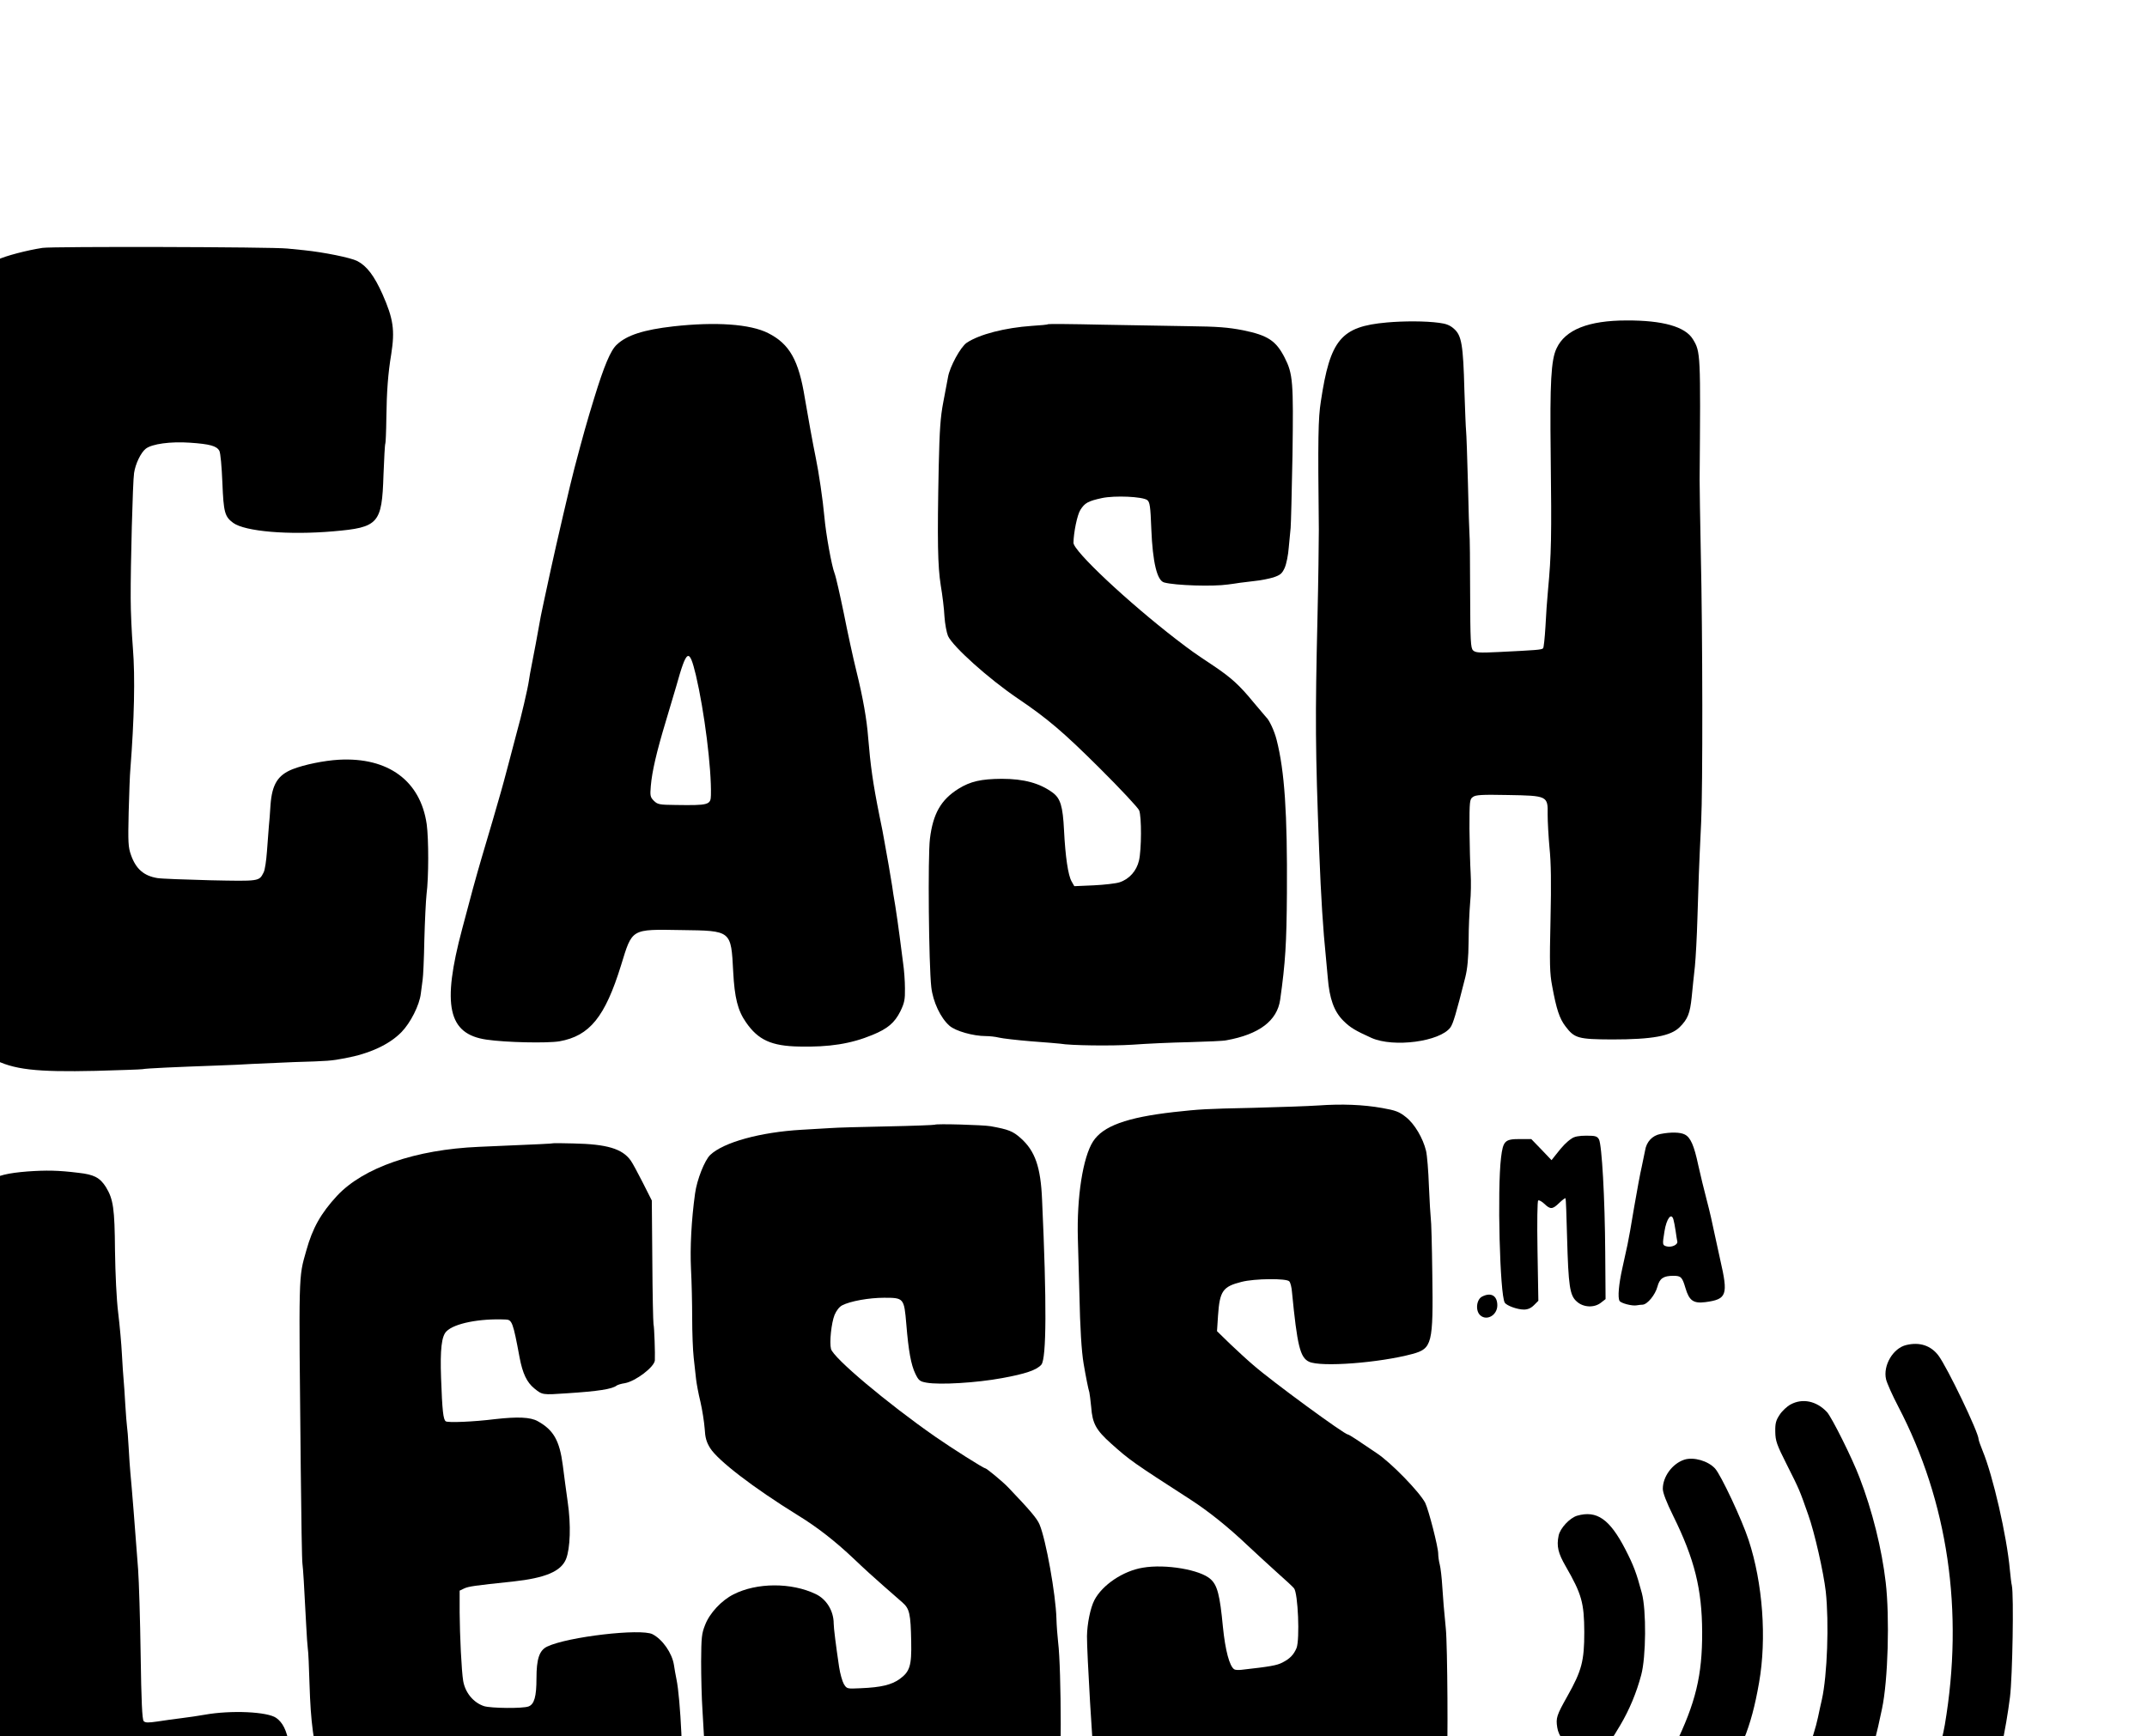 <?xml version="1.0" encoding="UTF-8" standalone="no"?>
<svg
   version="1.0"
   width="89"
   height="72"
   viewBox="0 0 66.75 54"
   preserveAspectRatio="xMidYMid"
   id="svg15"
   sodipodi:docname="tenant_logo_image-_5_-_1_-_1_.svg"
   inkscape:version="1.3 (0e150ed, 2023-07-21)"
   xmlns:inkscape="http://www.inkscape.org/namespaces/inkscape"
   xmlns:sodipodi="http://sodipodi.sourceforge.net/DTD/sodipodi-0.dtd"
   xmlns="http://www.w3.org/2000/svg"
   xmlns:svg="http://www.w3.org/2000/svg">
  <defs
     id="defs15" />
  <sodipodi:namedview
     id="namedview15"
     pagecolor="#ffffff"
     bordercolor="#999999"
     borderopacity="1"
     inkscape:showpageshadow="0"
     inkscape:pageopacity="0"
     inkscape:pagecheckerboard="0"
     inkscape:deskcolor="#d1d1d1"
     inkscape:document-units="pt"
     inkscape:zoom="2.5197448"
     inkscape:cx="100.20856"
     inkscape:cy="67.268718"
     inkscape:window-width="1728"
     inkscape:window-height="770"
     inkscape:window-x="0"
     inkscape:window-y="38"
     inkscape:window-maximized="0"
     inkscape:current-layer="svg15" />
  <g
     transform="matrix(0.007,0,0,-0.007,-47.761,218.201)"
     fill="#000000"
     stroke="none"
     id="g15">
    <path
       d="m 7011.978,30070.341 c -69,-10.501 -163.5,-35.25 -199.5,-52.501 -90,-42.749 -159.75,-107.249 -191.25,-174.749 -21.75,-48 -42.75,-154.5 -37.5,-191.25 1.5,-15 5.25,-63.75 8.25,-109.5 2.25,-45 6,-92.25 7.5,-105 1.5,-12 5.25,-54.75 7.5,-93.75 3,-39 6,-79.5 8.25,-90 5.25,-35.249 13.5,-431.25 13.5,-660 -0.75,-125.999 -3.75,-405.749 -6.75,-622.499 -10.5,-637.5 -7.5,-1138.5 7.5,-1252.5 2.25,-14.249 5.25,-39 7.5,-55.5 10.5,-77.25 68.25,-150 153.75,-195 91.5,-48.75 192,-60 458.25,-54 105.75,3 198.75,6.001 207,7.501 15.75,3.749 154.5,9.75 321,15.749 62.25,2.251 136.5,5.251 165,7.5 29.25,1.5 113.25,5.25 187.5,8.25 153,4.5 162.75,5.25 226.5,17.25 108.75,20.25 195,60 249.75,115.5 40.5,41.25 80.25,120 86.25,171 3,22.5 6.75,51 8.25,63 2.25,12.75 6,91.5 7.5,176.25 2.25,84.75 6.75,175.5 9.75,202.499 9.75,74.25 9.75,244.501 0.75,311.251 -27.75,192.749 -171,298.5 -390,286.499 -66,-3.749 -153.75,-21.749 -205.5,-42 -66,-26.249 -91.5,-67.499 -98.25,-158.999 -2.25,-34.5 -5.25,-78 -7.5,-96.75 -1.5,-18.75 -5.25,-67.501 -8.25,-108.75 -3,-41.25 -9,-84 -15,-94.5 -20.25,-39.75 -17.25,-39 -237.75,-34.5 -112.5,3 -217.5,6.75 -234,9.75 -60,9.75 -95.25,40.5 -117,102 -12.75,35.25 -13.5,56.999 -10.5,189.75 2.25,82.5 5.25,168.75 7.5,191.25 17.25,221.999 21.75,409.499 11.25,539.25 -5.25,63.749 -9.75,163.499 -9.75,221.25 -0.75,142.499 9,518.249 15,555.75 6,41.249 30,90.749 51.75,107.999 27,21.75 111,33 196.5,27 87.75,-6 118.5,-14.25 130.5,-36 5.25,-9.75 10.5,-69.75 13.5,-141.75 5.25,-132 10.5,-150.75 48,-178.499 52.5,-38.251 246,-54.751 444.75,-37.501 201,17.25 216,33.75 222.75,250.501 3,73.499 6,136.499 8.25,139.499 1.5,2.25 3.75,53.25 4.5,113.25 1.5,118.5 7.5,198.75 21.75,284.25 16.5,105.75 9.75,155.999 -39,266.25 -36.75,81.749 -69,124.5 -111.75,147 -29.25,15 -148.5,39 -235.5,47.999 -24.75,2.251 -58.5,6.001 -75,7.501 -66,7.5 -1044.75,9.75 -1087.499,3 z"
       id="path1"
       style="stroke-width:0.75" />
    <path
       d="m 12981.976,29738.841 c -203.25,-18 -251.25,-75.75 -292.5,-350.25 -12,-76.5 -13.5,-162 -9.001,-570 0,-55.5 -2.249,-231 -5.999,-389.999 -10.5,-451.501 -9.75,-583.5 7.499,-1035 8.25,-212.25 17.251,-351.75 30.001,-476.25 1.5,-16.5 5.25,-57 8.25,-90 7.5,-93 27.75,-149.25 69,-190.5 30.75,-30.75 52.5,-43.5 125.249,-76.5 98.251,-43.5 303.75,-16.5 350.251,46.5 11.999,16.5 24.749,58.5 66,222 9.75,38.25 14.25,86.25 14.999,161.25 0,59.25 3.75,135.75 6.75,171 3.751,35.25 4.5,94.5 2.251,131.249 -2.251,37.501 -4.5,126 -5.251,197.251 0,121.5 0.751,131.25 15.001,141 11.999,9.75 40.5,11.25 153.75,8.999 177.749,-2.999 179.999,-3.749 178.499,-86.999 0,-32.25 3.751,-98.25 8.251,-147.75 6.75,-64.5 8.25,-155.25 4.499,-318.75 -4.499,-197.25 -3.75,-237.75 7.5,-296.25 18.751,-102 32.25,-143.25 59.251,-178.5 39.749,-52.5 56.249,-57 206.249,-57.75 179.25,0 261,15.001 300.75,54.75 36,36 45.75,60.75 53.25,133.5 3.75,36.751 9.75,98.25 14.25,136.5 3.751,37.5 9,135 11.25,215.249 4.5,152.251 6.75,223.501 16.5,423.751 7.5,148.5 6.751,837.749 -1.5,1195.5 -2.999,147 -5.25,294 -5.25,326.999 4.5,561.75 4.5,568.5 -29.999,624.75 -33.751,55.5 -133.501,84 -294.751,83.25 -168.749,0 -272.249,-41.25 -310.5,-123.75 -24.749,-51 -30,-153 -26.249,-468 4.5,-375 3,-446.25 -12.001,-607.5 -3.75,-39 -8.999,-111.749 -11.25,-161.25 -2.999,-49.499 -7.499,-92.999 -10.499,-95.999 -6.75,-6.75 -29.25,-8.25 -196.501,-16.5 -89.249,-4.5 -103.5,-3 -114.75,7.499 -10.499,11.25 -11.999,40.5 -12.75,257.25 0,135 -1.5,252 -3,260.251 -0.749,8.25 -4.499,109.499 -6.75,224.999 -3,115.5 -6.75,220.5 -8.25,232.5 -1.5,12.75 -4.5,93.75 -7.499,180 -5.251,203.25 -12.75,243.75 -45.751,273 -18,16.5 -35.999,23.249 -66.749,27 -60.751,8.25 -155.25,8.25 -232.5,1.5 z"
       id="path2"
       style="stroke-width:0.75" />
    <path
       d="m 9813.227,29721.591 c -131.25,-15 -206.25,-39 -250.5,-81 -27.75,-24.75 -57,-95.25 -100.5,-237 -33.75,-109.5 -49.5,-166.5 -87.75,-311.249 -15.75,-57.751 -83.25,-349.501 -105,-450.001 -10.5,-49.5 -24,-111.75 -30,-138.75 -6,-27 -12,-56.999 -14.25,-67.5 -10.5,-60.749 -36,-196.499 -42,-225 -3.75,-18.749 -9,-47.249 -11.25,-63.749 -4.5,-33.001 -35.25,-165 -52.5,-225.001 -5.25,-20.249 -22.5,-84.749 -37.5,-142.5 -15,-57.75 -30.75,-114.749 -34.5,-127.5 -3.75,-11.999 -20.25,-69.749 -36.75,-127.5 -17.25,-57.749 -39,-131.999 -48.75,-164.999 -9.75,-33 -27,-93.75 -38.25,-135 -11.25,-41.25 -32.25,-122.25 -48,-180 -90.75,-339.75 -63,-467.25 108,-492 86.25,-12.75 269.25,-16.499 324,-7.5 134.25,24 202.5,108 273.75,338.25 50.25,163.5 42.75,159.75 267,156 224.25,-3 221.25,-0.75 231,-186 6,-114.75 20.25,-171.749 57,-224.25 54,-78 112.499,-105 236.25,-107.25 133.5,-3 229.5,12 325.5,51.75 67.499,27.75 98.249,54 123.749,105 18,37.5 21,51.75 20.251,102 0,32.25 -3.751,82.5 -8.25,112.501 -3.751,29.999 -11.25,84.749 -15.75,121.499 -4.5,37.5 -13.501,96 -18.751,131.25 -6,35.25 -12.75,75.75 -14.25,90 -2.249,14.249 -8.999,54.75 -14.999,89.999 -6.001,35.251 -15,82.5 -18.751,105 -3.75,22.501 -13.5,75.001 -22.499,116.25 -29.251,145.5 -39.75,222.001 -50.251,348.75 -5.999,78.751 -22.499,174.001 -52.499,295.5 -14.25,57 -39,171.75 -55.5,255.001 -17.25,83.249 -35.25,163.499 -41.25,178.499 -12.75,32.25 -38.251,173.251 -45,249.75 -6.75,75.75 -25.501,201.75 -38.25,262.5 -12,57.75 -36.001,189.75 -48.751,266.25 -26.999,167.25 -67.499,240 -162.749,287.999 -79.501,40.501 -233.25,51.001 -421.5,30.001 z m 100.5,-1549.499 c 37.5,-159.751 69.75,-413.251 66.75,-533.25 -0.75,-43.5 -10.5,-45.75 -158.25,-43.5 -70.5,0.749 -78.75,2.249 -95.25,18.75 -15.75,15.749 -17.25,22.5 -13.5,65.25 5.25,63.749 25.5,151.5 66.75,287.999 18.75,62.251 39,131.251 45.75,153.75 47.25,168.751 57.75,174.751 87.75,51.001 z"
       id="path3"
       style="stroke-width:0.75" />
    <path
       d="m 11478.226,29731.341 c -2.25,-2.25 -34.5,-5.25 -71.999,-7.501 -119.251,-8.249 -233.251,-37.499 -289.5,-74.999 -27.751,-18.75 -75.75,-107.25 -83.251,-153 -3,-15.75 -11.999,-65.25 -21,-111 -12.75,-66.75 -16.499,-121.5 -20.25,-285 -6.75,-333.749 -4.499,-442.5 9,-528.75 7.501,-43.5 15,-105.749 16.5,-138.75 2.251,-32.999 9.75,-71.999 15.75,-86.249 21.75,-47.251 179.25,-189 309.751,-277.5 131.999,-89.25 203.25,-150 361.499,-307.5 93.751,-93 173.25,-178.5 177.751,-189.75 11.249,-28.5 10.499,-174.75 -0.751,-222.75 -10.499,-45.75 -42.749,-82.5 -86.249,-96.751 -15.751,-5.249 -67.501,-11.25 -114.75,-13.499 l -86.251,-3.75 -12,21 c -15.75,27.75 -27.749,109.5 -33.75,228 -5.249,105.749 -15.75,141 -50.25,166.5 -56.999,42 -127.5,61.5 -226.499,61.5 -91.501,-0.75 -138.75,-11.25 -192,-44.25 -78,-48.751 -113.25,-111 -126.751,-222 -9.75,-78.751 -5.25,-559.5 6,-659.25 7.501,-65.25 41.251,-137.25 81,-171.75 26.25,-23.25 105,-45.749 161.25,-45.749 17.251,0 43.5,-3 58.5,-6.751 15.001,-3.75 79.5,-11.25 143.25,-16.5 63.75,-4.5 121.5,-9.75 128.25,-10.499 45,-8.25 230.25,-10.501 321.75,-4.501 60.001,4.501 173.25,9.75 251.25,11.25 78.75,2.25 153,5.25 165,8.25 146.25,26.25 225.75,87 239.25,180 23.25,165.75 28.5,248.25 30,476.25 2.25,354 -10.5,540.75 -45.75,678.749 -9.75,39 -33,89.25 -47.25,101.251 -2.25,2.249 -26.25,30.75 -54,63.749 -63.75,78.001 -100.5,111 -178.5,163.501 -92.25,61.5 -95.25,63.749 -165,117 -216,166.499 -457.5,392.999 -457.5,429.749 0.75,45.75 16.5,123.751 30.75,146.25 19.5,30.75 33.75,39.001 96,52.5 57.001,12 179.25,6.75 201,-9 11.25,-9 14.251,-26.999 18,-128.999 6,-147.751 25.5,-228.751 57,-237 48.75,-13.501 217.5,-18.751 283.5,-9.001 16.5,2.251 40.5,5.251 52.5,7.5 12.75,1.501 42.75,5.25 67.5,8.25 24.75,2.25 61.5,9.75 81.75,15.751 30.75,10.499 38.25,16.499 50.25,42.749 7.5,17.25 15.749,57.75 18,90.75 3,33 6.75,72 8.25,86.25 1.5,14.251 5.25,160.5 8.25,324 4.5,326.25 2.249,360 -35.25,433.5 -38.25,74.25 -74.25,98.249 -184.5,120.75 -66,12.75 -112.5,16.5 -239.25,18 -86.249,1.499 -262.5,4.5 -389.999,6.75 -128.251,3 -234.751,3.75 -236.251,2.25 z"
       id="path4"
       style="stroke-width:0.75" />
    <path
       d="m 12678.226,26260.343 c -43.5,-3.001 -173.25,-7.501 -288.75,-10.501 -215.25,-4.5 -235.499,-5.999 -352.5,-18.749 -210.75,-24 -315,-62.251 -359.25,-130.501 -45,-69.749 -72.749,-246.75 -67.5,-432 2.25,-68.25 5.25,-177.75 6.75,-243.749 3,-153 9.75,-258.751 18.75,-311.25 9.75,-57.75 21,-114.001 25.501,-127.5 1.499,-6.001 5.249,-36 8.25,-66 5.249,-72.75 21.749,-102 87.749,-161.25 84.75,-75.75 96.75,-84 352.5,-249 81,-52.5 167.25,-121.5 255,-204.749 34.5,-32.25 93,-86.251 129.75,-119.251 37.5,-33 71.249,-64.5 75.75,-70.5 18,-21.749 26.249,-227.25 11.25,-265.5 -12.75,-30 -29.25,-47.249 -63,-64.5 -24.75,-12.75 -54.75,-17.999 -182.25,-32.25 -13.5,-1.5 -27,-0.75 -31.5,2.25 -21,13.501 -39.75,84 -50.25,188.25 -13.5,142.5 -24.75,185.25 -54.75,212.25 -45.749,42 -200.25,68.25 -300.75,51 -87.75,-14.25 -180,-76.5 -215.25,-143.999 -18,-34.501 -32.249,-105.751 -33,-160.501 -0.749,-68.25 26.25,-526.5 33,-564.749 1.5,-7.501 5.251,-29.25 7.5,-50.25 7.5,-55.501 18.75,-85.5 45.75,-127.5 47.251,-72.001 72.75,-84 208.501,-93.75 53.999,-3.751 116.249,-9.001 137.249,-11.25 21,-1.5 117,-5.251 213.75,-8.25 140.25,-3.751 190.5,-2.251 250.5,6.75 41.25,6.75 100.5,13.499 131.25,16.5 30.75,2.249 71.25,6 90,7.5 18.749,1.5 67.5,5.25 108.75,7.499 131.249,8.25 204.75,27.001 277.5,71.25 60.749,36.75 84,79.501 93.75,170.251 6.75,63 3.749,538.499 -3.75,609.749 -9,90.75 -11.25,121.5 -15.75,187.5 -2.251,39 -7.5,83.25 -11.25,97.501 -3.751,14.249 -6.75,35.999 -6.75,47.249 0,30.75 -42.751,195.75 -57.75,226.5 -25.5,48.75 -153,180 -216,221.25 -33,22.5 -74.25,49.5 -91.5,61.5 -17.25,11.25 -33,21 -36,21 -15,0 -336.75,235.5 -420,308.25 -24.75,21 -71.25,63.749 -103.5,94.499 l -57.749,56.251 4.499,69 c 7.5,109.5 21,129 104.25,150 57,15 201,16.5 212.25,2.25 5.249,-5.25 10.5,-27.001 12,-47.25 23.25,-238.5 36,-291 75.749,-309.75 52.501,-24.75 311.251,-5.25 459.001,34.499 87.75,24 92.999,44.251 88.499,354.751 -1.5,126 -4.499,237 -6.75,247.499 -1.5,10.501 -5.249,74.25 -8.249,142.5 -2.25,68.251 -8.25,138.75 -12.751,157.501 -13.499,56.25 -50.999,119.999 -89.249,150 -30.001,24 -45.75,29.999 -105.751,40.5 -84.749,14.999 -178.499,18.749 -283.499,11.25 z"
       id="path5"
       style="stroke-width:0.75" />
    <path
       d="m 10974.977,26174.843 c -2.251,-1.501 -96.75,-5.25 -210,-7.501 -113.25,-2.249 -227.25,-5.25 -254.251,-7.499 -26.999,-1.5 -84,-5.251 -127.499,-7.501 -183,-10.5 -346.5,-55.499 -405.75,-111.749 -24.75,-23.251 -59.25,-110.251 -67.5,-171.751 -16.5,-119.249 -22.5,-240.75 -18,-335.249 3,-55.5 5.25,-153.75 5.25,-217.501 0,-63.749 3,-143.249 6.75,-176.249 3.75,-33 8.25,-75.751 10.5,-95.25 2.25,-19.5 10.5,-65.25 19.5,-101.25 8.25,-36 16.5,-89.25 18.75,-118.5 2.25,-40.5 7.5,-59.25 24,-86.25 34.5,-55.5 192.75,-177 389.25,-298.5 87,-53.25 166.5,-115.5 249.749,-194.25 39.001,-37.5 97.501,-90.75 130.5,-119.25 32.25,-28.5 70.501,-62.249 84.751,-74.25 31.499,-27.75 36.749,-49.5 39,-174 2.249,-107.25 -6.001,-133.499 -51.75,-166.5 -36,-25.499 -81.751,-36.749 -171.751,-40.5 -62.249,-3 -62.249,-3 -75.749,18.75 -6.751,12 -16.501,45.75 -21,75.751 -14.25,95.999 -24,173.249 -24,192.749 0,56.25 -32.25,108.75 -80.25,131.25 -108,51.75 -261.75,51 -364.501,-1.5 -52.499,-26.25 -105.749,-82.5 -125.999,-135 -15.75,-38.999 -17.25,-55.5 -18,-163.499 0,-66 2.25,-163.501 6,-217.501 3,-53.25 7.5,-129.749 9.75,-168.749 2.25,-39.001 5.25,-78.75 7.5,-88.5 1.5,-9.75 6.75,-49.501 10.5,-89.25 7.5,-82.5 33,-143.25 79.499,-192 39.001,-40.5 47.251,-43.5 175.501,-54.75 30.75,-2.251 61.5,-5.25 67.5,-6.75 39.749,-6.751 465,-10.501 521.249,-4.5 153,16.5 213.751,22.5 288.001,27 213,12.749 309.749,41.249 379.5,112.499 25.499,26.25 33.75,42 41.249,78.751 15,69 14.25,570.749 -0.749,689.999 -3.001,27.001 -6.75,74.25 -7.501,105 -3,106.5 -46.5,350.25 -74.999,417.75 -11.25,27 -43.5,64.501 -138.75,164.25 -24,25.5 -96.75,85.5 -102.751,85.5 -7.499,0 -148.5,89.25 -222.75,140.999 -210,146.251 -452.25,349.501 -462,389.25 -7.499,28.501 1.5,114.75 15.751,150.751 8.25,19.5 21,36 33.75,42.75 35.999,18.75 119.25,33.75 186.75,33.75 86.999,0 88.499,-1.5 98.249,-117 9.75,-119.25 21,-181.5 40.5,-221.25 14.25,-29.25 19.501,-33.75 49.5,-39 58.5,-10.5 222,-0.75 335.251,20.25 103.5,18.75 154.499,35.999 174.75,60 22.5,27.749 24,275.25 3,731.999 -6.001,145.5 -30.75,216.75 -94.501,273.751 -35.25,31.499 -54.75,39 -133.5,53.25 -34.5,5.999 -243.749,11.999 -248.249,6.75 z"
       id="path6"
       style="stroke-width:0.75" />
    <path
       d="m 14197.726,26133.592 c -36.001,-6.75 -62.251,-34.5 -68.251,-73.499 -3,-15 -9.75,-48.001 -15,-72.75 -6,-24.751 -21,-105.751 -33.75,-180.001 -11.999,-74.25 -25.5,-148.5 -29.25,-165 -3.749,-16.499 -13.499,-62.249 -22.5,-102.749 -16.5,-73.501 -21.749,-132.751 -12.75,-147.751 6.75,-10.499 56.25,-23.249 75.75,-19.499 8.25,1.5 20.251,3 27,3 21,1.5 55.5,43.5 65.25,79.499 9.75,37.5 27,48.75 71.25,48.75 33.75,0 39,-5.999 53.25,-53.999 16.5,-56.25 35.25,-69.75 88.5,-63 96,12.75 102,31.499 66,188.249 -8.25,37.501 -20.25,93.001 -27,123.75 -6,30.75 -20.249,93.75 -32.25,138.751 -12,45.749 -29.25,116.25 -38.25,157.499 -18.75,88.5 -34.5,123.75 -60,136.5 -20.25,10.5 -62.25,11.25 -107.999,2.25 z m 57.749,-380.249 c 2.251,-7.501 6.75,-30.001 9.75,-51.001 3,-20.249 6,-42 7.5,-47.25 2.25,-13.499 -25.5,-26.249 -46.5,-21 -20.249,5.25 -20.249,6.75 -10.499,67.501 8.999,56.25 30.75,84.749 39.749,51.75 z"
       id="path7"
       style="stroke-width:0.75" />
    <path
       d="m 13803.225,26113.343 c -21.749,-14.251 -40.5,-33.75 -68.999,-70.501 l -20.251,-25.5 -45,47.251 -45,46.499 h -51.75 c -65.249,0 -73.499,-8.25 -82.5,-82.5 -17.249,-142.5 -5.25,-609 16.501,-644.249 8.25,-13.501 56.249,-30.75 84.75,-30.75 17.25,0 31.499,5.999 45,19.5 l 19.5,19.5 -3.75,220.499 c -2.251,132.001 -0.751,222.75 2.999,225 3.751,3 16.501,-4.499 27.751,-15 26.25,-25.5 36,-24.749 65.999,4.501 13.501,12.75 25.5,22.5 27.751,20.249 1.5,-1.499 4.499,-78.749 6.75,-171.75 6,-218.999 11.999,-259.499 42.749,-286.499 29.25,-27 78.001,-29.25 108,-5.25 l 20.251,15.749 -1.5,207 c -1.5,243.75 -15.001,477.75 -27.75,502.5 -8.251,14.25 -15.75,16.501 -56.25,16.501 -31.501,0 -53.25,-3.751 -65.251,-12.75 z"
       id="path8"
       style="stroke-width:0.75" />
    <path
       d="m 9279.227,26092.343 c -2.25,-1.5 -46.5,-3.751 -328.5,-15.751 -282.75,-11.999 -513.75,-92.25 -630.75,-217.5 -72,-78 -108.75,-143.249 -136.5,-242.999 -35.25,-124.5 -33.75,-87.001 -24.75,-967.5 2.25,-220.5 5.25,-411 7.5,-423.75 3,-22.5 7.5,-93.75 16.5,-270 2.25,-49.5 6,-98.25 7.5,-108.75 2.25,-10.5 5.25,-81 7.5,-157.5 5.25,-168.749 17.25,-258.749 51.75,-386.249 42.75,-159 69.75,-214.501 135.75,-282.75 59.25,-60.751 151.5,-96.001 293.25,-111.75 96.75,-11.25 355.5,-15.001 407.25,-6.75 22.5,2.999 65.25,8.25 93.75,10.5 75,6 243.75,31.5 367.5,56.25 168.75,32.999 288,138.75 303,270 9.75,83.999 -4.5,387.749 -22.5,473.249 -3.75,18.751 -9,47.25 -11.25,63.75 -8.25,52.5 -50.25,113.25 -95.25,136.5 -51.75,26.25 -375.75,-11.25 -467.25,-54.75 -35.25,-16.499 -48,-54.75 -48,-140.999 0,-81.751 -9.75,-115.501 -35.25,-125.251 -25.5,-9.75 -167.25,-8.25 -198,1.5 -47.25,15.751 -83.25,60 -92.25,111.75 -7.5,45 -15,201.75 -15.75,303.75 v 97.501 l 20.25,9.75 c 19.5,8.999 44.25,12.75 216.75,30.749 144,15.75 213,45.001 235.5,99.75 18.75,47.25 22.5,151.5 7.5,253.5 -6.75,47.25 -16.5,120.75 -21.75,162.75 -14.25,110.25 -41.25,157.5 -111.75,196.5 -32.25,18 -89.25,20.25 -189,9 -96,-12 -209.25,-16.5 -219,-9.75 -11.25,7.5 -15.75,45.75 -21,192.75 -4.5,126.75 2.25,186 24,207 34.5,35.249 147,57.749 262.5,52.5 28.5,-0.75 33,-11.25 62.25,-168.75 13.5,-71.25 32.25,-110.251 65.25,-137.25 36,-29.25 36,-29.25 144.75,-21.75 139.5,9 201.75,18.75 221.25,34.5 4.5,2.999 20.25,8.25 36.75,10.5 48,9 130.5,72 132.75,101.25 1.5,28.499 -2.25,147 -6,161.25 -1.5,9 -4.5,135.75 -5.25,282.75 l -2.25,266.249 -39.75,78.75 c -21.75,42.751 -45.75,87.75 -54,99 -37.5,52.5 -105.75,72.75 -255,75.75 -48.75,1.5 -89.25,1.5 -90,0.751 z"
       id="path9"
       style="stroke-width:0.75" />
    <path
       d="m 6944.478,25967.092 c -168,-13.499 -206.25,-42.749 -238.5,-182.25 -15.75,-67.499 -20.25,-115.499 -20.25,-221.25 0.75,-503.999 6.75,-1363.498 10.5,-1428.749 5.25,-90 9.75,-165.749 16.5,-292.5 2.25,-45 6,-90.75 7.5,-101.25 2.25,-10.5 6.75,-45.75 10.5,-78.749 8.25,-74.25 33,-217.501 54,-307.501 8.25,-36.749 18,-81 21,-97.5 12,-58.499 61.5,-210.749 82.5,-255.749 45,-94.501 116.25,-147.751 228.75,-173.25 48.75,-10.5 94.5,-12.75 243.75,-12.75 101.25,0 210.75,4.499 243.75,8.999 51.75,7.501 89.25,12.751 198.75,27.75 204.75,27.751 225,33.001 264.75,70.501 47.25,42.749 54,68.249 54,192 0,292.5 -15.75,384 -72,424.5 -39,27.75 -200.25,35.249 -318,14.249 -24.75,-4.499 -70.5,-11.25 -101.25,-15 -30.75,-3.749 -79.5,-10.499 -108,-14.999 -41.25,-6.001 -54,-6.001 -61.5,1.5 -6.75,7.499 -10.5,86.249 -13.5,294.749 -2.25,156.75 -7.5,327.001 -11.25,378.75 -13.5,183 -28.5,369.749 -34.5,431.25 -1.5,16.5 -5.25,66 -7.5,110.25 -2.25,44.25 -6,87 -7.5,95.25 -1.5,8.25 -4.5,51 -7.5,96 -2.25,44.25 -6,94.5 -7.5,111 -1.5,16.5 -5.25,67.5 -7.5,112.5 -2.25,45.75 -9.75,128.25 -16.5,183.749 -7.5,59.251 -12.75,174.001 -14.25,277.501 -1.5,186.75 -7.5,227.999 -40.5,282 -26.25,41.249 -52.5,55.5 -121.5,63 -90.75,11.249 -143.25,11.999 -227.25,5.999 z"
       id="path10"
       style="stroke-width:0.75" />
    <path
       d="m 13405.725,25411.342 c -25.499,-12.75 -30.75,-63 -8.25,-83.249 29.25,-26.251 75.75,0.749 75.75,44.25 0,42.75 -27.749,59.25 -67.5,38.999 z"
       id="path11"
       style="stroke-width:0.75" />
    <path
       d="m 15289.724,25196.093 c -58.499,-13.5 -104.249,-90.75 -89.999,-152.25 3.75,-16.5 27.75,-70.5 54,-120.75 221.25,-423.75 292.5,-909.75 206.999,-1414.499 -11.999,-73.501 -65.249,-261.75 -97.499,-348.75 -43.5,-114.001 -51.75,-133.5 -105.751,-240.75 -45.749,-90.75 -63,-134.25 -61.5,-158.25 0,-5.25 0.751,-15.75 1.501,-23.251 1.5,-26.249 41.25,-76.499 72.749,-91.499 69.75,-34.501 144,-6 183.751,70.499 9,17.251 28.5,54.75 44.249,83.251 120.001,223.499 214.5,536.25 252,832.499 11.25,91.501 17.251,453.001 8.251,495.001 -2.251,8.25 -6,40.5 -9,71.249 -13.5,149.25 -75,417 -120.751,527.25 -9.75,24 -17.999,47.25 -17.999,51.75 0,30 -139.5,320.25 -178.5,371.999 -33.75,44.251 -83.25,60.751 -142.501,46.501 z"
       id="path12"
       style="stroke-width:0.75" />
    <path
       d="m 14775.975,24932.093 c -15.75,-8.25 -38.25,-29.25 -48.75,-45.75 -16.5,-24.75 -20.25,-38.25 -19.5,-75.751 0.75,-40.499 6,-56.249 51,-145.499 57,-113.25 56.25,-111.75 95.25,-222.749 28.5,-79.501 68.25,-256.501 78,-341.251 15,-138 6.75,-372.749 -17.25,-480 -4.501,-18.749 -12,-53.999 -17.25,-78.75 -18.001,-86.999 -81,-256.499 -138,-371.249 -55.5,-111.75 -57,-117.75 -54,-158.25 6.75,-75.75 54,-119.25 130.5,-119.25 72.75,0 102,27 165.75,153.75 87.749,174.749 135,313.499 180,532.5 27,126.749 34.5,406.499 16.5,561.749 -17.25,148.5 -59.25,318 -116.25,465.75 -32.25,85.5 -123.75,268.5 -144.75,291 -46.5,49.499 -108.75,62.25 -161.25,33.75 z"
       id="path13"
       style="stroke-width:0.75" />
    <path
       d="m 14304.225,24686.843 c -53.25,-17.25 -96,-75 -96,-129.75 0,-17.25 15.75,-58.5 45.75,-119.25 95.25,-192.75 128.25,-326.25 129,-516.75 0.751,-192.749 -28.499,-314.25 -123,-508.5 -57,-117.75 -62.249,-146.249 -36.75,-195.749 44.251,-87.001 162.001,-98.251 220.5,-21 23.25,30.749 89.25,156.749 105.75,200.25 6.75,18.75 15.75,40.499 18.75,48.749 29.25,72.001 49.5,147.751 67.5,251.251 34.5,196.499 16.5,442.5 -46.5,633.749 -30,91.501 -123,289.5 -149.25,318 -31.5,33.75 -94.5,51.75 -135.75,39 z"
       id="path14"
       style="stroke-width:0.75" />
    <path
       d="m 13827.976,24437.843 c -33.001,-9.75 -75.75,-55.5 -82.5,-88.5 -9.75,-47.25 -2.251,-78 31.499,-136.5 71.25,-123.75 81.751,-162 82.5,-291.75 0,-129 -11.25,-171.749 -74.999,-285 -48.001,-85.499 -51.75,-96.749 -45,-139.5 5.249,-36.75 36.75,-78.75 71.999,-97.499 33.75,-17.251 92.251,-13.501 125.25,7.499 33.75,21.751 42,31.5 82.5,100.501 40.5,68.249 72.001,144 93.001,222.75 21.749,80.249 23.249,287.999 2.999,363.75 -23.999,89.999 -36.749,123.749 -74.25,196.499 -68.999,132.75 -125.999,172.5 -212.999,147.75 z"
       id="path15"
       style="stroke-width:0.75" />
  </g>
</svg>
